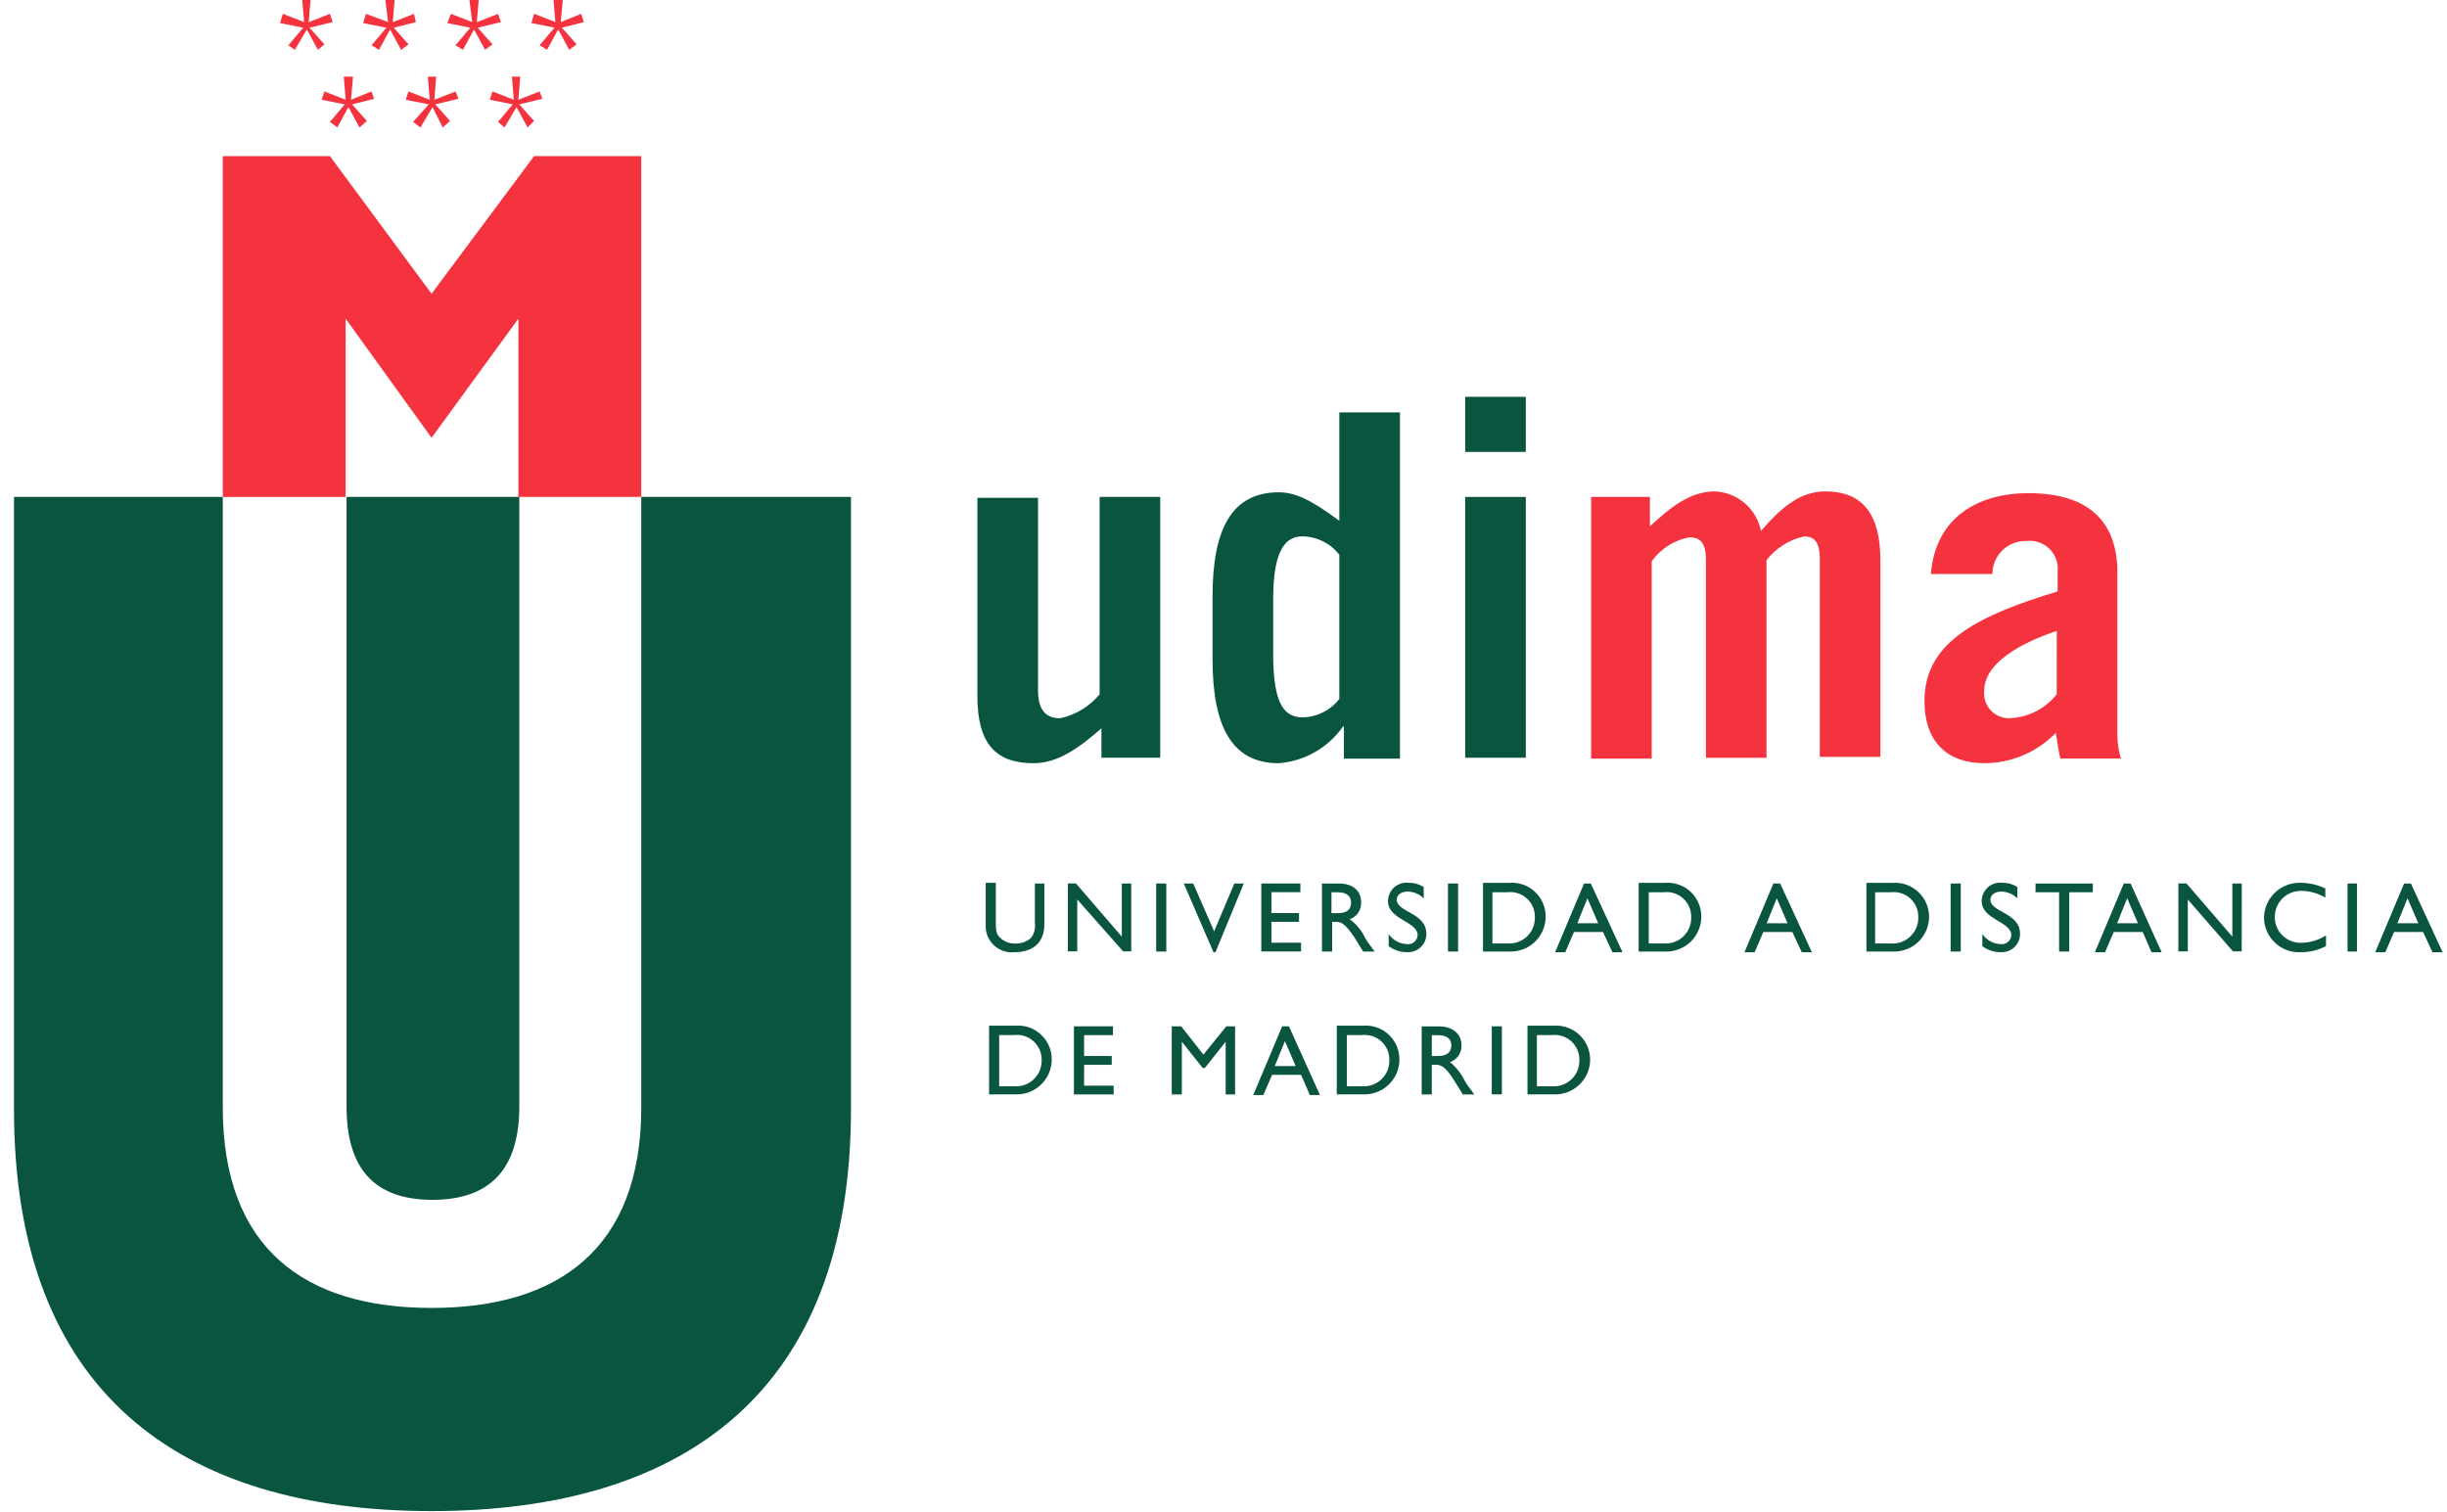 <svg width="144" height="89" viewBox="0 0 144 89" fill="none" xmlns="http://www.w3.org/2000/svg">
<g id="Vector">
<path d="M64.709 29.247V40.869C64.113 41.584 63.295 42.079 62.385 42.274C61.412 42.274 61.085 41.626 61.085 40.598V29.298H57.517V40.974C57.517 43.839 58.652 44.92 60.817 44.92C62.277 44.92 63.517 44.001 64.817 42.866V44.596H68.276V29.247H64.709Z" fill="#095540"/>
<path d="M78.816 41.139C78.559 41.469 78.231 41.737 77.857 41.924C77.483 42.111 77.072 42.212 76.654 42.22C75.681 42.22 74.924 41.625 74.924 38.544V35.244C74.924 32.217 75.735 31.568 76.654 31.568C77.072 31.576 77.483 31.677 77.857 31.864C78.231 32.051 78.559 32.319 78.816 32.649V41.139ZM82.383 44.653V24.274H78.816V30.652C77.14 29.409 76.221 28.976 75.248 28.976C72.491 28.976 71.356 31.138 71.356 35.084V38.814C71.356 42.76 72.491 44.922 75.248 44.922C75.999 44.864 76.728 44.639 77.382 44.266C78.037 43.892 78.6 43.377 79.032 42.76H79.086V44.652L82.383 44.653Z" fill="#095540"/>
<path d="M86.222 44.598H89.79V29.247H86.222V44.598ZM89.79 23.355H86.222V26.598H89.79V23.355Z" fill="#095540"/>
<path d="M93.632 44.652H97.199V33.03C97.729 32.294 98.523 31.791 99.415 31.625C100.01 31.625 100.388 31.895 100.388 32.925V44.601H103.955V32.976C104.505 32.261 105.29 31.764 106.171 31.571C106.712 31.571 107.09 31.841 107.09 32.871V44.546H110.657V32.976C110.657 30.219 109.576 28.922 107.414 28.922C105.846 28.922 104.714 30.003 103.63 31.246C103.502 30.613 103.168 30.041 102.679 29.62C102.19 29.2 101.574 28.954 100.93 28.922C99.416 28.922 98.281 29.895 97.092 30.976V29.246H93.632V44.652Z" fill="#F5333F"/>
<path d="M117.249 33.733C117.255 33.477 117.312 33.225 117.416 32.991C117.52 32.758 117.669 32.547 117.855 32.371C118.041 32.195 118.26 32.057 118.499 31.967C118.738 31.876 118.993 31.833 119.249 31.841C119.497 31.811 119.75 31.838 119.986 31.919C120.223 32.001 120.438 32.135 120.615 32.312C120.792 32.49 120.927 32.705 121.008 32.941C121.09 33.178 121.117 33.43 121.087 33.679V34.809C116.655 36.16 113.249 37.674 113.249 41.242C113.249 43.728 114.654 44.918 116.763 44.918C117.549 44.919 118.328 44.762 119.052 44.455C119.777 44.149 120.432 43.699 120.979 43.134C121.087 43.783 121.141 44.215 121.249 44.648H124.818C124.689 44.246 124.616 43.827 124.602 43.405V33.675C124.602 30.918 123.143 29.026 119.359 29.026C116.494 29.026 113.9 30.377 113.629 33.783H117.25M121.034 40.864C120.708 41.275 120.299 41.613 119.834 41.855C119.369 42.097 118.857 42.238 118.334 42.269C118.119 42.286 117.903 42.255 117.702 42.178C117.5 42.102 117.318 41.982 117.168 41.827C117.018 41.672 116.905 41.486 116.835 41.282C116.766 41.078 116.742 40.861 116.766 40.647C116.766 39.026 118.928 37.836 121.036 37.134L121.034 40.864Z" fill="#F5333F"/>
<path d="M23.222 0H22.678L22.837 1.3L21.537 0.815L21.374 1.359L22.737 1.63L21.867 2.663L22.302 2.935L22.954 1.735L23.606 2.935L24.041 2.609L23.171 1.63L24.471 1.304L24.364 0.815L23.114 1.304L23.222 0Z" fill="#F5333F"/>
<path d="M18.275 0H17.786L17.895 1.3L16.644 0.815L16.481 1.359L17.84 1.631L16.97 2.664L17.351 2.936L18.058 1.736L18.71 2.936L19.09 2.61L18.22 1.631L19.58 1.3L19.416 0.815L18.166 1.304L18.275 0Z" fill="#F5333F"/>
<path d="M28.169 0H27.625L27.788 1.3L26.538 0.815L26.321 1.359L27.677 1.63L26.807 2.663L27.242 2.935L27.894 1.735L28.546 2.935L28.981 2.609L28.111 1.63L29.477 1.3L29.311 0.815L28.061 1.304L28.169 0Z" fill="#F5333F"/>
<path d="M33.117 0H32.573L32.682 1.3L31.432 0.811L31.269 1.355L32.628 1.627L31.758 2.66L32.193 2.932L32.845 1.732L33.497 2.932L33.932 2.606L33.062 1.627L34.362 1.301L34.199 0.812L32.999 1.301L33.117 0Z" fill="#F5333F"/>
<path d="M25.668 4.512H25.179L25.288 5.871L24.038 5.382L23.875 5.871L25.234 6.143L24.31 7.176L24.745 7.502L25.452 6.302L26.052 7.502L26.487 7.121L25.617 6.142L26.976 5.816L26.813 5.381L25.563 5.87L25.668 4.512Z" fill="#F5333F"/>
<path d="M20.775 4.512H20.231L20.34 5.871L19.09 5.382L18.927 5.871L20.286 6.143L19.416 7.176L19.851 7.502L20.503 6.302L21.155 7.502L21.59 7.121L20.72 6.142L22.02 5.816L21.857 5.381L20.657 5.87L20.775 4.512Z" fill="#F5333F"/>
<path d="M30.615 4.512H30.126L30.235 5.871L28.985 5.382L28.822 5.871L30.178 6.143L29.308 7.176L29.689 7.502L30.396 6.302L31.048 7.502L31.428 7.121L30.558 6.142L31.917 5.816L31.754 5.381L30.504 5.87L30.615 4.512Z" fill="#F5333F"/>
<path d="M20.34 18.755L25.396 25.768L30.506 18.755V29.247H37.736V9.189H31.43L25.396 17.289L19.416 9.189H13.11V29.249H20.34V18.755Z" fill="#F5333F"/>
<path d="M58.205 64.412H59.751C60.025 64.423 60.298 64.379 60.555 64.283C60.812 64.187 61.047 64.04 61.247 63.852C61.446 63.663 61.606 63.437 61.717 63.186C61.828 62.935 61.887 62.664 61.892 62.39C61.898 62.112 61.846 61.837 61.739 61.581C61.632 61.325 61.472 61.094 61.27 60.903C61.069 60.713 60.829 60.567 60.567 60.474C60.306 60.382 60.027 60.346 59.751 60.368H58.205V64.412ZM58.8 60.922H59.672C59.881 60.896 60.094 60.916 60.295 60.981C60.496 61.046 60.68 61.154 60.835 61.298C60.99 61.441 61.111 61.617 61.191 61.812C61.271 62.008 61.308 62.218 61.298 62.429C61.299 62.634 61.258 62.837 61.178 63.026C61.098 63.214 60.98 63.385 60.831 63.526C60.682 63.667 60.506 63.776 60.314 63.847C60.121 63.917 59.916 63.948 59.712 63.936H58.8V60.922Z" fill="#095540"/>
<path d="M65.497 60.406H63.197V64.415H65.537V63.899H63.797V62.67H65.423V62.154H63.797V60.925H65.497V60.406Z" fill="#095540"/>
<path d="M72.682 60.406H72.166L70.818 62.072L69.509 60.406H68.954V64.415H69.549V61.315L70.779 62.861H70.898L72.127 61.315V64.415H72.682V60.406Z" fill="#095540"/>
<path d="M75.851 60.406H75.451L73.751 64.451H74.346L74.861 63.261H76.566L77.082 64.451H77.677L75.851 60.406ZM75.613 61.278L76.247 62.745H75.018L75.613 61.278Z" fill="#095540"/>
<path d="M78.666 64.412H80.212C80.486 64.423 80.759 64.379 81.016 64.283C81.273 64.187 81.508 64.04 81.708 63.852C81.907 63.663 82.067 63.437 82.178 63.186C82.288 62.935 82.348 62.664 82.353 62.39C82.359 62.112 82.307 61.837 82.2 61.581C82.093 61.325 81.933 61.094 81.731 60.903C81.53 60.713 81.29 60.567 81.028 60.474C80.767 60.382 80.488 60.346 80.212 60.368H78.666V64.412ZM79.261 60.922H80.133C80.342 60.896 80.555 60.916 80.756 60.981C80.957 61.046 81.141 61.154 81.296 61.298C81.451 61.441 81.573 61.617 81.652 61.812C81.732 62.008 81.769 62.218 81.759 62.429C81.76 62.634 81.719 62.837 81.639 63.026C81.559 63.214 81.441 63.385 81.292 63.526C81.143 63.667 80.967 63.776 80.775 63.847C80.582 63.917 80.377 63.948 80.173 63.936H79.261V60.922Z" fill="#095540"/>
<path d="M83.663 60.406V64.415H84.258V62.67H84.496C84.774 62.67 85.051 62.749 85.566 63.582L86.082 64.415H86.756C86.479 64.015 86.356 63.899 86.201 63.622C85.994 63.193 85.696 62.815 85.329 62.512C85.534 62.443 85.711 62.309 85.833 62.13C85.955 61.951 86.014 61.737 86.003 61.521C86.003 60.847 85.487 60.411 84.694 60.411H83.663M84.258 60.927H84.615C85.17 60.927 85.408 61.165 85.408 61.522C85.408 61.839 85.249 62.156 84.615 62.156H84.258V60.927Z" fill="#095540"/>
<path d="M88.382 60.406H87.787V64.411H88.382V60.406Z" fill="#095540"/>
<path d="M89.849 64.412H91.435C91.709 64.423 91.983 64.379 92.24 64.283C92.497 64.187 92.732 64.04 92.931 63.852C93.131 63.664 93.291 63.437 93.402 63.186C93.513 62.935 93.572 62.664 93.577 62.39C93.579 62.114 93.525 61.839 93.416 61.585C93.308 61.331 93.148 61.101 92.947 60.911C92.746 60.721 92.508 60.575 92.248 60.482C91.987 60.388 91.711 60.349 91.435 60.368H89.889V64.413M90.444 60.923H91.316C91.525 60.897 91.738 60.917 91.939 60.982C92.14 61.047 92.324 61.155 92.479 61.299C92.634 61.442 92.755 61.618 92.835 61.813C92.915 62.009 92.952 62.219 92.942 62.43C92.943 62.635 92.902 62.838 92.822 63.027C92.742 63.215 92.624 63.386 92.475 63.527C92.326 63.668 92.15 63.777 91.958 63.848C91.765 63.918 91.56 63.949 91.356 63.937H90.444V60.923Z" fill="#095540"/>
<path d="M61.496 52H60.901V54.34C60.922 54.494 60.912 54.651 60.871 54.8C60.83 54.95 60.759 55.09 60.663 55.212C60.533 55.325 60.382 55.411 60.218 55.466C60.055 55.52 59.883 55.541 59.711 55.529C59.548 55.533 59.387 55.504 59.237 55.442C59.087 55.381 58.951 55.289 58.839 55.172C58.639 54.972 58.601 54.815 58.601 54.339V51.96H58.006V54.46C57.998 54.677 58.036 54.894 58.118 55.095C58.2 55.297 58.324 55.478 58.481 55.629C58.639 55.778 58.826 55.893 59.032 55.965C59.237 56.037 59.455 56.065 59.672 56.046C60.862 56.046 61.456 55.411 61.456 54.42V52" fill="#095540"/>
<path d="M66.571 52H66.016V55.129L63.316 51.996H62.84V55.996H63.395V52.943L66.095 55.996H66.571V52Z" fill="#095540"/>
<path d="M68.634 52H68.039V56.005H68.634V52Z" fill="#095540"/>
<path d="M73.193 52H72.638L71.448 54.815L70.219 52H69.664L71.409 56.045H71.528L73.193 52Z" fill="#095540"/>
<path d="M76.524 52H74.224V56H76.564V55.485H74.819V54.256H76.445V53.74H74.819V52.511H76.524V52Z" fill="#095540"/>
<path d="M77.794 52V56.005H78.394V54.26H78.632C78.91 54.26 79.148 54.339 79.703 55.172L80.219 56.005H80.893C80.615 55.605 80.493 55.489 80.338 55.212C80.131 54.772 79.817 54.39 79.426 54.102C79.631 54.033 79.808 53.899 79.93 53.72C80.052 53.541 80.111 53.327 80.1 53.111C80.1 52.397 79.584 52.001 78.791 52.001H77.8M78.355 52.517H78.712C79.267 52.517 79.505 52.755 79.505 53.112C79.505 53.469 79.346 53.746 78.712 53.746H78.353L78.355 52.517Z" fill="#095540"/>
<path d="M83.821 52.238C83.554 52.051 83.234 51.954 82.909 51.96C82.756 51.94 82.601 51.953 82.454 51.998C82.306 52.043 82.17 52.118 82.054 52.219C81.938 52.32 81.844 52.445 81.78 52.584C81.716 52.724 81.681 52.876 81.68 53.03C81.68 54.14 83.425 54.22 83.425 55.052C83.419 55.129 83.398 55.203 83.363 55.271C83.327 55.339 83.278 55.399 83.219 55.447C83.159 55.496 83.091 55.532 83.017 55.552C82.943 55.573 82.866 55.578 82.79 55.568C82.577 55.559 82.37 55.501 82.184 55.397C81.998 55.294 81.839 55.149 81.72 54.973V55.687C82.039 55.928 82.43 56.053 82.83 56.044C82.973 56.048 83.117 56.024 83.251 55.972C83.385 55.921 83.507 55.843 83.611 55.743C83.714 55.643 83.797 55.523 83.853 55.391C83.91 55.259 83.939 55.117 83.94 54.973C83.94 53.704 82.195 53.704 82.195 52.951C82.195 52.673 82.472 52.475 82.829 52.475C83.186 52.48 83.528 52.623 83.781 52.875V52.241" fill="#095540"/>
<path d="M85.804 52H85.209V56.005H85.804V52Z" fill="#095540"/>
<path d="M87.271 56.005H88.817C89.091 56.016 89.365 55.972 89.622 55.876C89.879 55.78 90.114 55.633 90.313 55.445C90.513 55.257 90.673 55.03 90.784 54.779C90.894 54.528 90.954 54.257 90.959 53.983C90.965 53.706 90.913 53.43 90.805 53.174C90.698 52.918 90.539 52.687 90.337 52.496C90.135 52.306 89.895 52.16 89.633 52.067C89.372 51.975 89.093 51.939 88.817 51.961H87.271V56.005ZM87.826 52.515H88.698C88.907 52.489 89.12 52.509 89.321 52.574C89.522 52.639 89.706 52.747 89.861 52.891C90.016 53.034 90.138 53.21 90.217 53.405C90.297 53.601 90.334 53.811 90.324 54.022C90.325 54.227 90.284 54.43 90.204 54.619C90.124 54.807 90.006 54.978 89.857 55.119C89.708 55.26 89.532 55.369 89.34 55.44C89.147 55.51 88.942 55.541 88.738 55.529H87.826V52.515Z" fill="#095540"/>
<path d="M93.616 52H93.216L91.516 56.045H92.111L92.626 54.855H94.331L94.886 56.045H95.481L93.616 52ZM93.416 52.872L94.05 54.339H92.821L93.416 52.872Z" fill="#095540"/>
<path d="M96.431 56.005H97.977C98.251 56.016 98.524 55.972 98.781 55.876C99.038 55.78 99.273 55.633 99.473 55.445C99.672 55.256 99.832 55.03 99.943 54.779C100.054 54.528 100.113 54.257 100.118 53.983C100.124 53.706 100.072 53.43 99.965 53.174C99.858 52.918 99.698 52.687 99.496 52.496C99.295 52.306 99.055 52.16 98.793 52.067C98.532 51.975 98.253 51.939 97.977 51.961H96.431V56.005ZM97.026 52.515H97.898C98.107 52.489 98.32 52.509 98.521 52.574C98.722 52.639 98.906 52.747 99.061 52.891C99.216 53.034 99.338 53.21 99.417 53.405C99.497 53.601 99.534 53.811 99.524 54.022C99.525 54.227 99.484 54.43 99.404 54.619C99.324 54.807 99.206 54.978 99.057 55.119C98.908 55.26 98.732 55.369 98.54 55.44C98.347 55.51 98.142 55.541 97.938 55.529H97.026V52.515Z" fill="#095540"/>
<path d="M104.759 52H104.359L102.659 56.045H103.254L103.769 54.855H105.474L106.029 56.045H106.624L104.759 52ZM104.559 52.872L105.193 54.339H103.964L104.559 52.872Z" fill="#095540"/>
<path d="M109.795 56.005H111.381C111.655 56.016 111.929 55.972 112.186 55.876C112.443 55.78 112.678 55.633 112.877 55.445C113.077 55.257 113.237 55.03 113.348 54.779C113.459 54.528 113.518 54.257 113.523 53.983C113.525 53.706 113.471 53.432 113.362 53.178C113.254 52.923 113.094 52.694 112.893 52.504C112.692 52.315 112.454 52.168 112.194 52.075C111.933 51.981 111.657 51.943 111.381 51.961H109.835V56.006M111.262 52.516C111.471 52.49 111.684 52.51 111.885 52.575C112.086 52.64 112.27 52.748 112.425 52.892C112.58 53.035 112.701 53.211 112.781 53.406C112.861 53.602 112.898 53.812 112.888 54.023C112.888 54.231 112.845 54.438 112.761 54.628C112.678 54.819 112.555 54.991 112.403 55.132C112.25 55.274 112.069 55.382 111.872 55.451C111.675 55.519 111.466 55.546 111.259 55.53H110.347V52.516H111.262Z" fill="#095540"/>
<path d="M115.386 52H114.791V56.005H115.386V52Z" fill="#095540"/>
<path d="M118.757 52.238C118.49 52.051 118.17 51.954 117.845 51.96C117.692 51.94 117.537 51.953 117.39 51.998C117.242 52.043 117.106 52.118 116.99 52.219C116.874 52.32 116.78 52.445 116.716 52.584C116.651 52.724 116.617 52.876 116.616 53.03C116.616 54.14 118.361 54.22 118.361 55.052C118.355 55.128 118.334 55.203 118.299 55.271C118.264 55.339 118.215 55.399 118.155 55.447C118.096 55.495 118.027 55.531 117.954 55.552C117.88 55.573 117.803 55.578 117.727 55.568C117.514 55.559 117.307 55.501 117.121 55.398C116.935 55.294 116.775 55.149 116.656 54.973V55.687C116.975 55.928 117.366 56.053 117.766 56.044C117.909 56.048 118.053 56.024 118.187 55.972C118.321 55.921 118.443 55.843 118.547 55.743C118.65 55.643 118.733 55.523 118.789 55.391C118.846 55.259 118.875 55.117 118.876 54.973C118.876 53.704 117.131 53.704 117.131 52.951C117.131 52.673 117.409 52.475 117.766 52.475C118.123 52.48 118.464 52.623 118.718 52.875V52.241" fill="#095540"/>
<path d="M123.159 52H119.786V52.516H121.174V56.005H121.769V52.516H123.157L123.159 52Z" fill="#095540"/>
<path d="M125.38 52H124.98L123.28 56.045H123.875L124.39 54.855H126.095L126.611 56.045H127.206L125.38 52ZM125.18 52.872L125.814 54.339H124.586L125.18 52.872Z" fill="#095540"/>
<path d="M131.923 52H131.368V55.129L128.668 51.996H128.192V55.996H128.747V52.943L131.404 55.996H131.92L131.923 52Z" fill="#095540"/>
<path d="M136.8 52.277C136.366 52.072 135.892 51.963 135.412 51.96C135.129 51.947 134.846 51.992 134.581 52.092C134.316 52.191 134.074 52.344 133.87 52.541C133.665 52.737 133.504 52.973 133.394 53.235C133.284 53.496 133.228 53.777 133.231 54.06C133.24 54.335 133.305 54.604 133.42 54.854C133.536 55.103 133.7 55.327 133.903 55.511C134.106 55.696 134.345 55.839 134.604 55.93C134.863 56.021 135.138 56.06 135.412 56.043C135.923 56.048 136.427 55.925 136.879 55.686V55.052C136.464 55.321 135.985 55.472 135.491 55.488C135.283 55.504 135.075 55.476 134.878 55.407C134.682 55.339 134.502 55.23 134.349 55.089C134.197 54.947 134.075 54.776 133.992 54.586C133.908 54.395 133.865 54.189 133.865 53.981C133.863 53.774 133.903 53.569 133.982 53.378C134.062 53.187 134.179 53.014 134.328 52.869C134.476 52.725 134.652 52.612 134.845 52.537C135.038 52.463 135.244 52.428 135.451 52.435C135.941 52.442 136.42 52.58 136.839 52.835V52.28" fill="#095540"/>
<path d="M138.703 52H138.148V56.005H138.703V52Z" fill="#095540"/>
<path d="M141.876 52H141.476L139.776 56.045H140.371L140.886 54.855H142.591L143.146 56.045H143.741L141.876 52ZM141.676 52.872L142.31 54.339H141.081L141.676 52.872Z" fill="#095540"/>
<path d="M0.824 29.247H13.11V65.181C13.11 73.499 17.948 76.981 25.396 76.981C32.844 76.981 37.737 73.502 37.737 65.181V29.247H50.077V65.29C50.077 81.925 40.237 88.938 25.396 88.938C10.555 88.938 0.824 81.925 0.824 65.29V29.247Z" fill="#095540"/>
<path d="M20.34 29.247H30.56V65.127C30.56 68.715 28.929 70.618 25.45 70.618C21.971 70.618 20.394 68.718 20.394 65.127V29.247" fill="#095540"/>
</g>
</svg>
